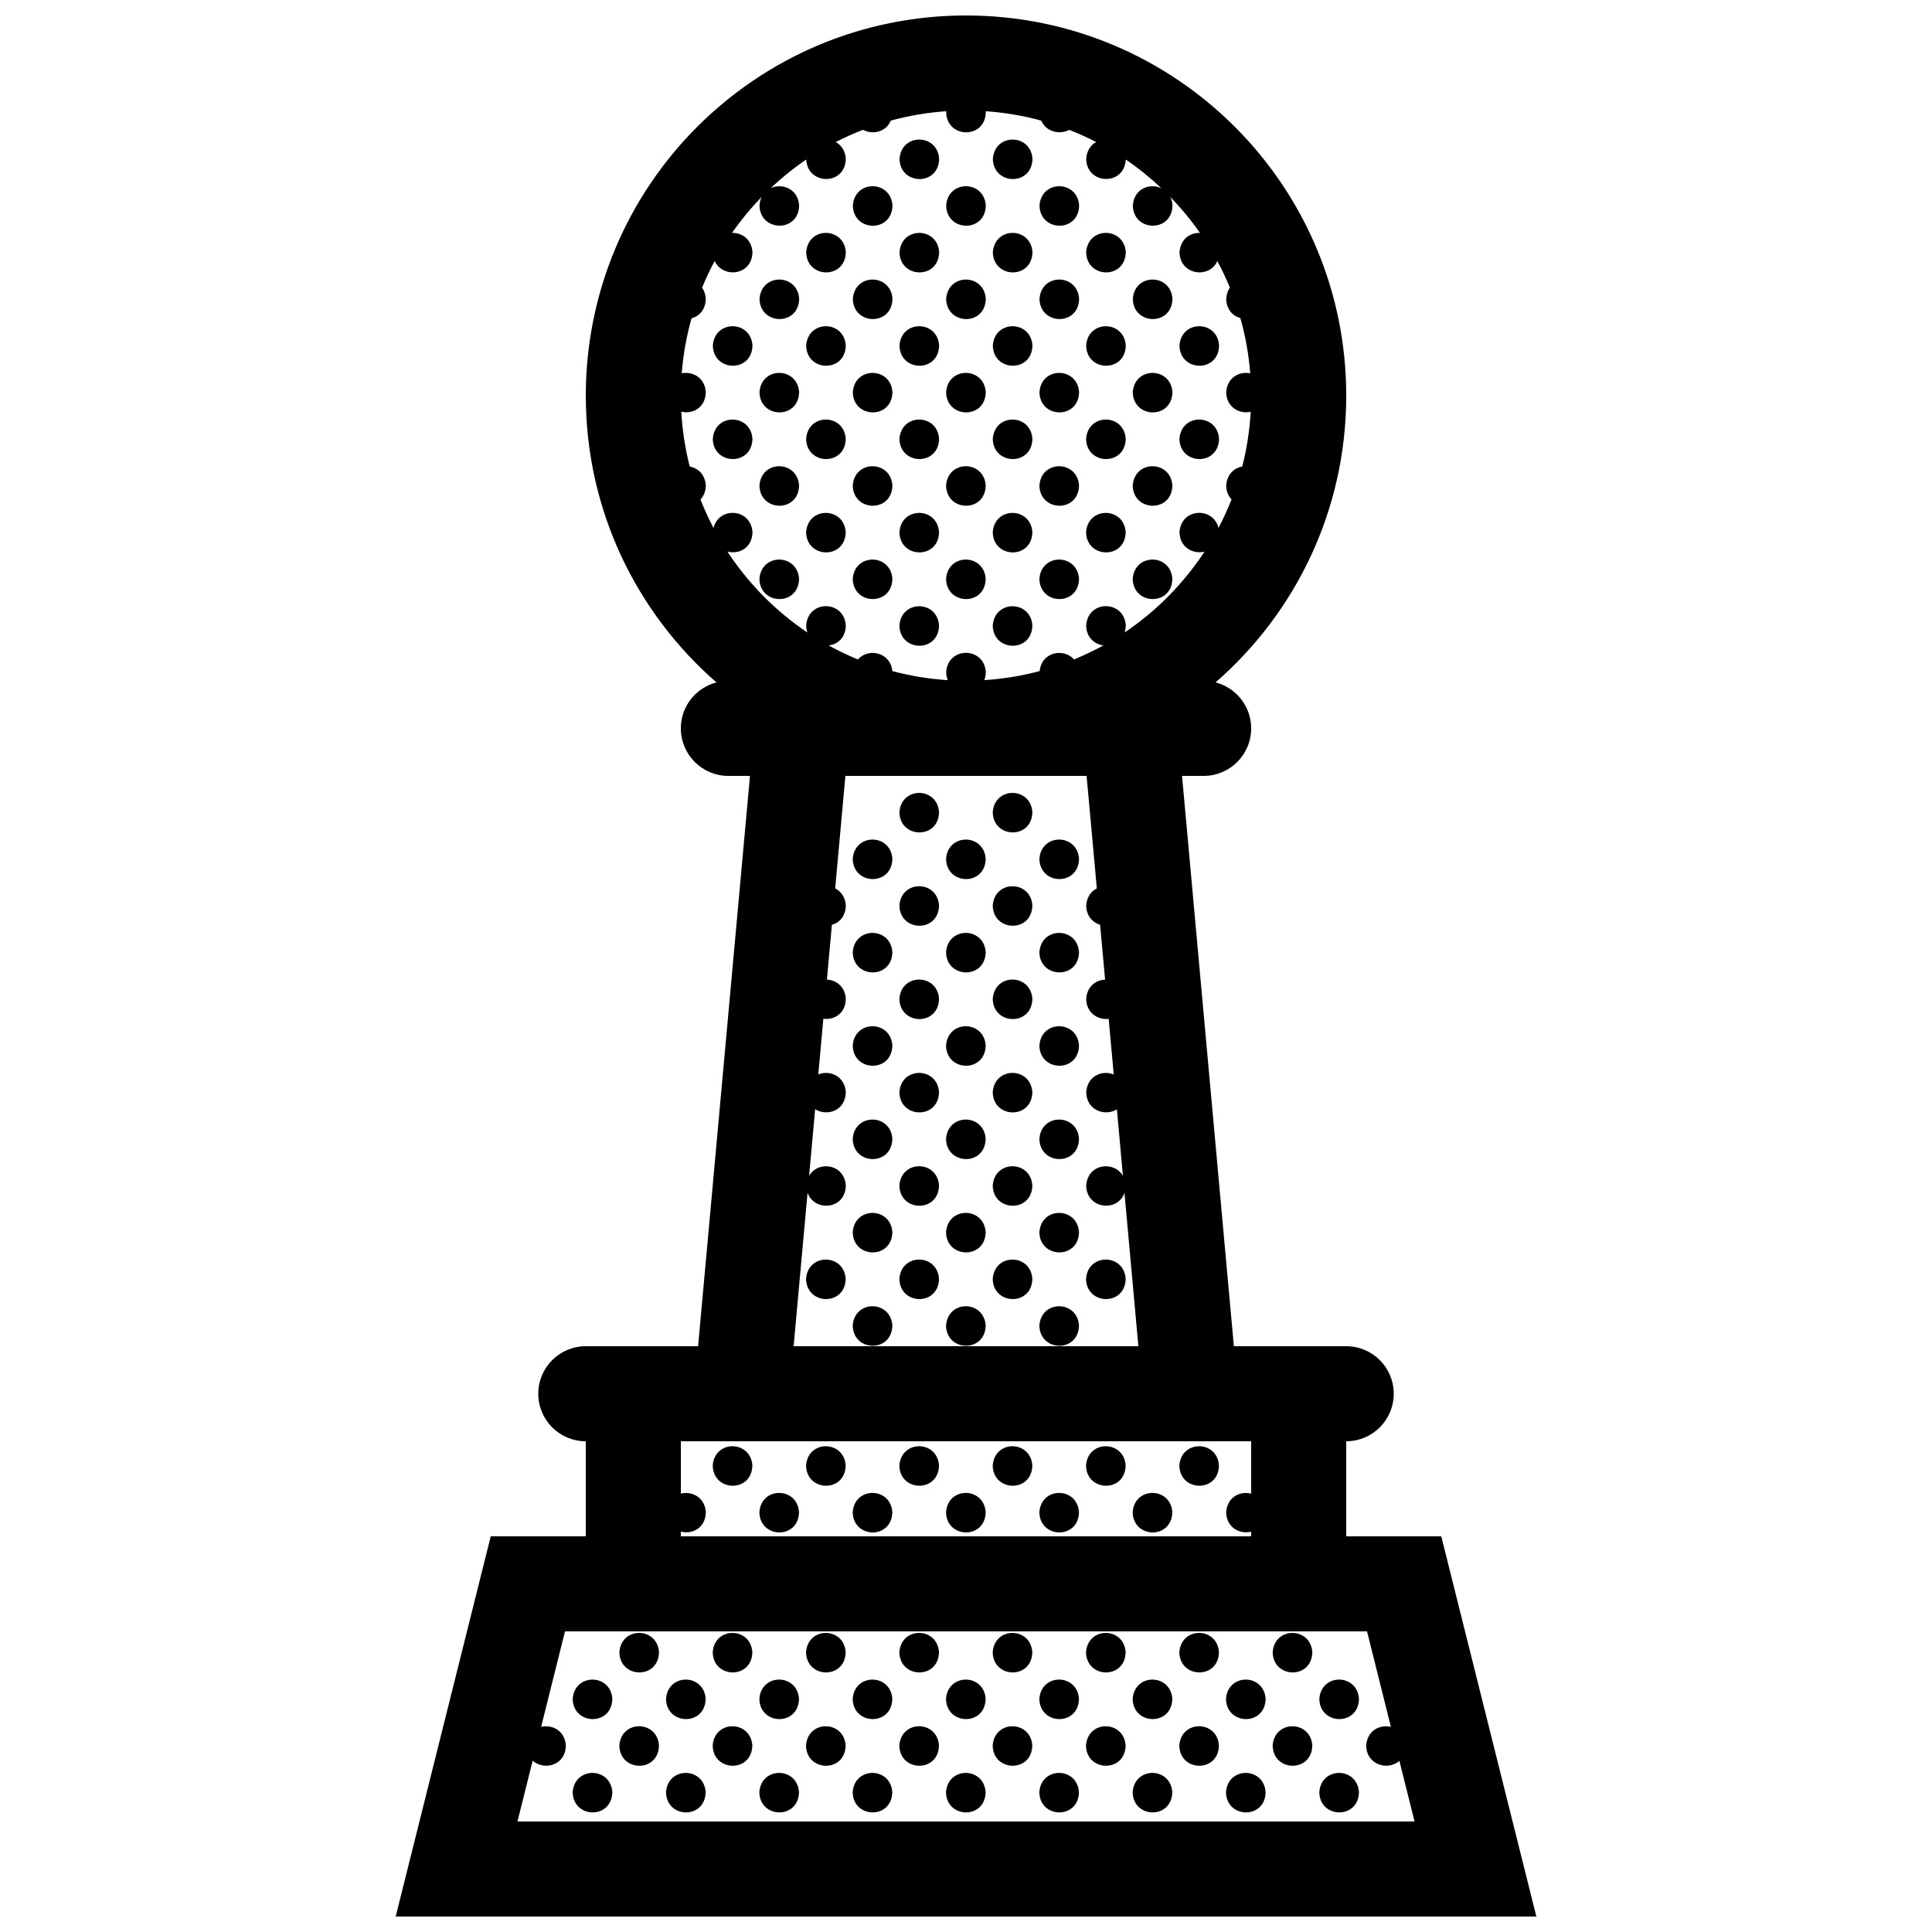 <?xml version="1.0" encoding="UTF-8"?>
<!-- Uploaded to: SVG Repo, www.svgrepo.com, Generator: SVG Repo Mixer Tools -->
<svg width="800px" height="800px" version="1.1" viewBox="144 144 512 512" xmlns="http://www.w3.org/2000/svg">
 <defs>
  <clipPath id="a">
   <path d="m248 148.09h304v503.81h-304z"/>
  </clipPath>
 </defs>
 <g clip-path="url(#a)">
  <path d="m525.95 551.14h-25.191v-25.191c6.961 0 12.594-5.633 12.594-12.594 0.004-6.961-5.629-12.594-12.59-12.594h-29.773l-13.738-151.14h5.727c6.957 0 12.594-5.633 12.594-12.594 0-5.871-4.016-10.781-9.441-12.184 21.211-18.469 34.633-45.648 34.633-75.984 0-55.645-45.117-100.76-100.76-100.76-55.648 0-100.76 45.117-100.76 100.76 0 30.336 13.422 57.516 34.625 75.984-5.426 1.402-9.438 6.312-9.438 12.184 0 6.961 5.633 12.594 12.594 12.594h5.727l-13.75 151.14h-29.758c-6.969 0-12.594 5.633-12.594 12.594-0.004 6.961 5.625 12.594 12.594 12.594v25.191h-25.191l-25.191 100.76h302.29zm-189.18-260.97c2.961 0.797 6.566-0.855 6.648-5.148-0.414-6.359-8.953-6.832-10.332-1.094-1.281-2.438-2.43-4.953-3.445-7.543 0.816-0.875 1.375-2.106 1.406-3.738-0.191-2.934-2.106-4.609-4.258-4.996-1.203-4.691-1.965-9.551-2.238-14.547 2.934 0.699 6.41-0.969 6.492-5.195-0.25-3.879-3.535-5.559-6.375-4.977 0.387-5.019 1.273-9.898 2.602-14.59 2.012-0.535 3.715-2.227 3.773-5.164-0.082-1.188-0.438-2.168-0.984-2.938 0.992-2.422 2.106-4.793 3.34-7.082 2.062 4.621 9.883 4.004 10.012-2.344-0.227-3.457-2.852-5.16-5.426-5.09 2.363-3.387 4.988-6.566 7.859-9.516-0.312 0.645-0.516 1.402-0.57 2.266 0.145 6.996 10.363 7.234 10.504-0.031-0.293-4.438-4.539-5.992-7.547-4.578 2.938-2.766 6.082-5.316 9.43-7.586 0.316 6.82 10.344 7.008 10.48-0.203-0.137-2.168-1.23-3.641-2.656-4.43 2.336-1.203 4.742-2.293 7.211-3.25 2.539 1.375 6.125 0.613 7.371-2.434 4.734-1.293 9.656-2.141 14.715-2.488-0.012 0.09-0.031 0.172-0.039 0.262 0.145 6.996 10.363 7.238 10.504-0.031-0.004-0.086-0.023-0.152-0.035-0.23 5.059 0.344 9.984 1.188 14.73 2.488 1.258 2.973 4.875 3.828 7.406 2.453 2.445 0.953 4.828 2.031 7.141 3.219-1.414 0.781-2.492 2.262-2.641 4.469 0.145 6.926 10.152 7.219 10.484 0.168 3.356 2.281 6.508 4.836 9.457 7.613-3.008-1.441-7.269 0.039-7.578 4.59 0.145 6.996 10.363 7.234 10.508-0.031-0.059-0.852-0.262-1.594-0.57-2.231 2.867 2.949 5.496 6.133 7.856 9.512-2.57-0.09-5.184 1.594-5.422 5.125 0.125 6.121 7.969 7.07 10.016 2.328 1.23 2.281 2.336 4.641 3.332 7.059-0.539 0.781-0.902 1.77-0.977 2.977 0.059 2.82 1.754 4.523 3.758 5.098 1.336 4.711 2.211 9.602 2.609 14.629-2.828-0.594-6.106 1.039-6.367 5.004 0.082 4.066 3.562 5.828 6.492 5.188-0.289 4.977-1.039 9.828-2.242 14.504-2.137 0.379-4.055 2.047-4.254 5.039 0.031 1.578 0.59 2.785 1.414 3.668-1.012 2.594-2.168 5.125-3.457 7.57-1.359-5.633-9.898-5.375-10.332 1.129 0.09 4.125 3.672 5.879 6.625 5.152-5.562 8.473-12.773 15.773-21.184 21.426 0.18-0.562 0.316-1.176 0.328-1.879-0.438-6.746-10.047-6.871-10.504 0.035 0.066 3.184 2.215 4.949 4.559 5.266-2.508 1.379-5.106 2.625-7.773 3.719-2.695-3.055-8.539-2.098-9.113 3.078-4.727 1.266-9.629 2.082-14.664 2.402 0.238-0.621 0.379-1.328 0.395-2.133-0.438-6.746-10.039-6.871-10.504 0.031 0.02 0.785 0.168 1.48 0.406 2.102-5.043-0.316-9.957-1.133-14.676-2.398-0.539-5.098-6.418-6.188-9.125-3.082-2.656-1.094-5.246-2.328-7.742-3.707 2.332-0.273 4.481-2.004 4.535-5.309-0.434-6.746-10.039-6.871-10.5 0.035 0.012 0.691 0.145 1.293 0.336 1.848-8.41-5.644-15.633-12.961-21.203-21.457zm21.648 165.43 1.602-17.66c3.066 1.961 8.031 0.539 8.125-4.516-0.277-4.312-4.301-5.91-7.289-4.699l1.34-14.742c2.805 0.383 5.879-1.336 5.953-5.297-0.207-3.269-2.578-4.969-5.008-5.082l1.32-14.516c1.98-0.551 3.637-2.238 3.688-5.141-0.141-2.246-1.309-3.75-2.816-4.508l2.707-29.82h63.918l2.711 29.82c-1.5 0.75-2.664 2.258-2.82 4.555 0.059 2.785 1.719 4.484 3.688 5.066l1.324 14.547c-2.43 0.102-4.793 1.785-5.012 5.117 0.086 3.812 3.152 5.602 5.961 5.281l1.34 14.738c-2.988-1.215-7.004 0.312-7.297 4.719 0.105 4.867 5.066 6.453 8.133 4.527l1.598 17.602c-2.359-4.035-9.34-3.266-9.734 2.606 0.133 6.277 8.359 7.094 10.148 1.941l3.684 40.625h-91.363l3.691-40.648c1.789 5.027 10.012 4.574 10.141-1.949-0.371-5.746-7.363-6.672-9.73-2.566zm-33.988 94.293c2.957 0.781 6.539-0.875 6.621-5.152-0.262-4-3.738-5.648-6.621-4.914v-13.875h151.14v13.879c-2.883-0.75-6.359 0.852-6.621 4.934 0.086 4.121 3.664 5.879 6.621 5.152v1.227h-151.14zm-43.297 76.82 4.031-16.117c2.949 2.641 8.688 1.406 8.793-4.027-0.262-3.965-3.68-5.621-6.555-4.934l6.328-25.301h212.55l6.328 25.316c-2.867-0.711-6.281 0.902-6.555 4.953 0.105 5.234 5.856 6.68 8.801 4.039l4.019 16.07zm101.25-440.59c0.457-6.906 10.066-6.777 10.504-0.031-0.141 7.262-10.355 7.023-10.504 0.031zm24.734 0c0.465-6.906 10.066-6.777 10.5-0.031-0.137 7.262-10.355 7.023-10.5 0.031zm-37.102 12.363c0.465-6.906 10.066-6.777 10.504-0.031-0.145 7.269-10.359 7.027-10.504 0.031zm24.73 0c0.465-6.906 10.066-6.777 10.504-0.031-0.141 7.269-10.355 7.027-10.504 0.031zm24.738 0c0.453-6.906 10.062-6.777 10.5-0.031-0.141 7.269-10.355 7.027-10.5 0.031zm-61.832 12.371c0.457-6.906 10.066-6.777 10.5-0.031-0.141 7.262-10.355 7.027-10.5 0.031zm24.73 0c0.457-6.906 10.066-6.777 10.504-0.031-0.141 7.262-10.355 7.027-10.504 0.031zm24.734 0c0.465-6.906 10.066-6.777 10.5-0.031-0.137 7.262-10.355 7.027-10.5 0.031zm24.73 0c0.457-6.906 10.066-6.777 10.504-0.031-0.141 7.262-10.352 7.027-10.504 0.031zm-86.562 12.363c0.465-6.906 10.066-6.777 10.504-0.031-0.148 7.269-10.359 7.027-10.504 0.031zm24.73 0c0.465-6.906 10.066-6.777 10.504-0.031-0.145 7.269-10.359 7.027-10.504 0.031zm24.73 0c0.465-6.906 10.066-6.777 10.504-0.031-0.141 7.269-10.355 7.027-10.504 0.031zm24.738 0c0.453-6.906 10.062-6.777 10.5-0.031-0.141 7.269-10.355 7.027-10.5 0.031zm24.727 0c0.465-6.906 10.066-6.777 10.508-0.031-0.145 7.269-10.355 7.027-10.508 0.031zm-100.79 12.336c-0.145 7.266-10.363 7.027-10.504 0.031 0.453-6.902 10.059-6.773 10.504-0.031zm14.227 0.035c0.457-6.906 10.066-6.777 10.5-0.031-0.141 7.266-10.355 7.023-10.5 0.031zm24.73 0c0.457-6.906 10.066-6.777 10.504-0.031-0.141 7.266-10.355 7.023-10.504 0.031zm24.734 0c0.465-6.906 10.066-6.777 10.5-0.031-0.137 7.266-10.355 7.023-10.5 0.031zm24.73 0c0.457-6.906 10.066-6.777 10.504-0.031-0.141 7.266-10.352 7.023-10.504 0.031zm24.734 0c0.465-6.906 10.066-6.777 10.5-0.031-0.137 7.266-10.352 7.023-10.5 0.031zm-111.3 12.363c0.465-6.902 10.066-6.777 10.504-0.031-0.148 7.269-10.359 7.027-10.504 0.031zm24.73 0c0.465-6.902 10.066-6.777 10.504-0.031-0.145 7.269-10.359 7.027-10.504 0.031zm24.73 0c0.465-6.902 10.066-6.777 10.504-0.031-0.141 7.269-10.355 7.027-10.504 0.031zm24.738 0c0.453-6.902 10.062-6.777 10.5-0.031-0.141 7.269-10.355 7.027-10.5 0.031zm24.727 0c0.465-6.902 10.066-6.777 10.508-0.031-0.145 7.269-10.355 7.027-10.508 0.031zm-100.79 12.336c-0.145 7.266-10.363 7.027-10.504 0.031 0.453-6.906 10.059-6.769 10.504-0.031zm14.227 0.031c0.457-6.906 10.066-6.777 10.5-0.031-0.141 7.266-10.355 7.031-10.5 0.031zm24.73 0c0.457-6.906 10.066-6.777 10.504-0.031-0.141 7.266-10.355 7.031-10.504 0.031zm24.734 0c0.465-6.906 10.066-6.777 10.5-0.031-0.137 7.266-10.355 7.031-10.5 0.031zm24.73 0c0.457-6.906 10.066-6.777 10.504-0.031-0.141 7.266-10.352 7.031-10.504 0.031zm24.734 0c0.465-6.906 10.066-6.777 10.5-0.031-0.137 7.266-10.352 7.031-10.5 0.031zm-111.3 12.371c0.465-6.906 10.066-6.777 10.504-0.031-0.148 7.266-10.359 7.023-10.504 0.031zm24.73 0c0.465-6.906 10.066-6.777 10.504-0.031-0.145 7.266-10.359 7.023-10.504 0.031zm24.73 0c0.465-6.906 10.066-6.777 10.504-0.031-0.141 7.266-10.355 7.023-10.504 0.031zm24.738 0c0.453-6.906 10.062-6.777 10.5-0.031-0.141 7.266-10.355 7.023-10.5 0.031zm24.727 0c0.465-6.906 10.066-6.777 10.508-0.031-0.145 7.266-10.355 7.023-10.508 0.031zm-86.559 12.367c0.457-6.906 10.066-6.777 10.5-0.031-0.141 7.266-10.355 7.023-10.5 0.031zm24.73 0c0.457-6.906 10.066-6.777 10.504-0.031-0.141 7.266-10.355 7.023-10.504 0.031zm24.734 0c0.465-6.906 10.066-6.777 10.5-0.031-0.137 7.266-10.355 7.023-10.5 0.031zm24.73 0c0.457-6.906 10.066-6.777 10.504-0.031-0.141 7.266-10.352 7.023-10.504 0.031zm-86.562 12.367c0.465-6.906 10.066-6.777 10.504-0.031-0.148 7.266-10.359 7.023-10.504 0.031zm24.73 0c0.465-6.906 10.066-6.777 10.504-0.031-0.145 7.266-10.359 7.023-10.504 0.031zm24.73 0c0.465-6.906 10.066-6.777 10.504-0.031-0.141 7.266-10.355 7.023-10.504 0.031zm24.738 0c0.453-6.906 10.062-6.777 10.5-0.031-0.141 7.266-10.355 7.023-10.5 0.031zm24.727 0c0.465-6.906 10.066-6.777 10.508-0.031-0.145 7.266-10.355 7.023-10.508 0.031zm-61.828 12.371c0.457-6.906 10.066-6.781 10.504-0.035-0.141 7.262-10.355 7.027-10.504 0.035zm24.734 0c0.465-6.906 10.066-6.781 10.5-0.035-0.137 7.262-10.355 7.027-10.5 0.035zm-24.734 49.469c0.457-6.906 10.066-6.777 10.504-0.031-0.141 7.266-10.355 7.023-10.504 0.031zm24.734 0c0.465-6.906 10.066-6.777 10.5-0.031-0.137 7.266-10.355 7.023-10.5 0.031zm-37.102 12.363c0.465-6.906 10.066-6.777 10.504-0.031-0.145 7.266-10.359 7.027-10.504 0.031zm24.73 0c0.465-6.906 10.066-6.777 10.504-0.031-0.141 7.266-10.355 7.027-10.504 0.031zm24.738 0c0.453-6.906 10.062-6.777 10.5-0.031-0.141 7.266-10.355 7.027-10.5 0.031zm-37.102 12.367c0.457-6.906 10.066-6.777 10.504-0.035-0.141 7.269-10.355 7.027-10.504 0.035zm24.734 0c0.465-6.906 10.066-6.777 10.5-0.035-0.137 7.269-10.355 7.027-10.5 0.035zm-37.102 12.367c0.465-6.906 10.066-6.777 10.504-0.031-0.145 7.269-10.359 7.027-10.504 0.031zm24.73 0c0.465-6.906 10.066-6.777 10.504-0.031-0.141 7.269-10.355 7.027-10.504 0.031zm24.738 0c0.453-6.906 10.062-6.777 10.5-0.031-0.141 7.269-10.355 7.027-10.5 0.031zm-37.102 12.363c0.457-6.906 10.066-6.777 10.504-0.031-0.141 7.269-10.355 7.031-10.504 0.031zm24.734 0c0.465-6.906 10.066-6.777 10.5-0.031-0.137 7.269-10.355 7.031-10.5 0.031zm-37.102 12.375c0.465-6.906 10.066-6.781 10.504-0.035-0.145 7.266-10.359 7.027-10.504 0.035zm24.73 0c0.465-6.906 10.066-6.781 10.504-0.035-0.141 7.266-10.355 7.027-10.504 0.035zm24.738 0c0.453-6.906 10.062-6.781 10.5-0.035-0.141 7.266-10.355 7.027-10.5 0.035zm-37.102 12.363c0.457-6.902 10.066-6.777 10.504-0.031-0.141 7.266-10.355 7.023-10.504 0.031zm24.734 0c0.465-6.902 10.066-6.777 10.5-0.031-0.137 7.266-10.355 7.023-10.5 0.031zm-37.102 12.367c0.465-6.906 10.066-6.777 10.504-0.035-0.145 7.273-10.359 7.031-10.504 0.035zm24.73 0c0.465-6.906 10.066-6.777 10.504-0.035-0.141 7.273-10.355 7.031-10.504 0.035zm24.738 0c0.453-6.906 10.062-6.777 10.5-0.035-0.141 7.273-10.355 7.031-10.5 0.035zm-37.102 12.371c0.457-6.906 10.066-6.781 10.504-0.035-0.141 7.266-10.355 7.023-10.504 0.035zm24.734 0c0.465-6.906 10.066-6.781 10.5-0.035-0.137 7.266-10.355 7.023-10.5 0.035zm-37.102 12.363c0.465-6.902 10.066-6.777 10.504-0.031-0.145 7.266-10.359 7.027-10.504 0.031zm24.73 0c0.465-6.902 10.066-6.777 10.504-0.031-0.141 7.266-10.355 7.027-10.504 0.031zm24.738 0c0.453-6.902 10.062-6.777 10.5-0.031-0.141 7.266-10.355 7.027-10.5 0.031zm-51.332 12.336c-0.137 7.262-10.352 7.027-10.5 0.031 0.457-6.906 10.066-6.773 10.5-0.031zm14.23 0.031c0.457-6.906 10.066-6.777 10.504-0.031-0.141 7.262-10.355 7.031-10.504 0.031zm24.734 0c0.465-6.906 10.066-6.777 10.5-0.031-0.137 7.262-10.355 7.031-10.5 0.031zm24.73 0c0.457-6.906 10.066-6.777 10.504-0.031-0.141 7.262-10.352 7.031-10.504 0.031zm-61.832 12.371c0.465-6.906 10.066-6.781 10.504-0.035-0.145 7.269-10.359 7.031-10.504 0.035zm24.73 0c0.465-6.906 10.066-6.781 10.504-0.035-0.141 7.269-10.355 7.031-10.504 0.035zm24.738 0c0.453-6.906 10.062-6.781 10.5-0.035-0.141 7.269-10.355 7.031-10.5 0.035zm-76.059 37.062c-0.145 7.266-10.363 7.027-10.504 0.035 0.453-6.906 10.059-6.769 10.504-0.035zm24.727 0c-0.137 7.266-10.352 7.027-10.5 0.035 0.457-6.906 10.066-6.769 10.5-0.035zm24.734 0c-0.141 7.266-10.359 7.027-10.504 0.035 0.461-6.906 10.066-6.769 10.504-0.035zm24.73 0c-0.137 7.266-10.352 7.027-10.5 0.035 0.461-6.906 10.066-6.769 10.5-0.035zm24.734 0c-0.141 7.266-10.359 7.027-10.504 0.035 0.461-6.906 10.066-6.769 10.504-0.035zm24.727 0c-0.137 7.266-10.352 7.027-10.5 0.035 0.465-6.906 10.074-6.769 10.5-0.035zm-111.29 12.375c-0.141 7.266-10.359 7.027-10.504 0.031 0.457-6.91 10.066-6.777 10.504-0.031zm24.73 0c-0.141 7.266-10.359 7.027-10.504 0.031 0.465-6.91 10.066-6.777 10.504-0.031zm24.734 0c-0.141 7.266-10.359 7.027-10.504 0.031 0.461-6.91 10.062-6.777 10.504-0.031zm24.73 0c-0.141 7.266-10.359 7.027-10.5 0.031 0.453-6.91 10.062-6.777 10.5-0.031zm24.738 0c-0.145 7.266-10.363 7.027-10.508 0.031 0.461-6.91 10.062-6.777 10.508-0.031zm-136.04 37.102c-0.137 7.266-10.352 7.031-10.5 0.035 0.457-6.91 10.066-6.781 10.5-0.035zm24.742 0c-0.145 7.266-10.363 7.031-10.504 0.035 0.453-6.91 10.059-6.781 10.504-0.035zm24.727 0c-0.137 7.266-10.352 7.031-10.5 0.035 0.457-6.91 10.066-6.781 10.5-0.035zm24.734 0c-0.141 7.266-10.359 7.031-10.504 0.035 0.461-6.91 10.066-6.781 10.504-0.035zm24.73 0c-0.137 7.266-10.352 7.031-10.5 0.035 0.461-6.91 10.066-6.781 10.5-0.035zm24.734 0c-0.141 7.266-10.359 7.031-10.504 0.035 0.461-6.91 10.066-6.781 10.504-0.035zm24.727 0c-0.137 7.266-10.352 7.031-10.5 0.035 0.465-6.91 10.074-6.781 10.5-0.035zm24.742 0c-0.141 7.266-10.359 7.031-10.504 0.035 0.461-6.91 10.066-6.781 10.504-0.035zm-185.5 12.367c-0.141 7.266-10.359 7.027-10.504 0.031 0.461-6.902 10.062-6.777 10.504-0.031zm24.73 0c-0.141 7.266-10.359 7.027-10.5 0.031 0.453-6.902 10.066-6.777 10.5-0.031zm24.738 0c-0.141 7.266-10.359 7.027-10.504 0.031 0.457-6.902 10.066-6.777 10.504-0.031zm24.73 0c-0.141 7.266-10.359 7.027-10.504 0.031 0.465-6.902 10.066-6.777 10.504-0.031zm24.734 0c-0.141 7.266-10.359 7.027-10.504 0.031 0.461-6.902 10.062-6.777 10.504-0.031zm24.73 0c-0.141 7.266-10.359 7.027-10.5 0.031 0.453-6.902 10.062-6.777 10.5-0.031zm24.738 0c-0.145 7.266-10.363 7.027-10.508 0.031 0.461-6.902 10.062-6.777 10.508-0.031zm24.73 0c-0.141 7.266-10.359 7.027-10.5 0.031 0.449-6.902 10.062-6.777 10.5-0.031zm24.738 0c-0.145 7.266-10.363 7.027-10.508 0.031 0.461-6.902 10.062-6.777 10.508-0.031zm-185.51 12.363c-0.137 7.266-10.352 7.027-10.5 0.035 0.457-6.906 10.066-6.777 10.5-0.035zm24.742 0c-0.145 7.266-10.363 7.027-10.504 0.035 0.453-6.906 10.059-6.777 10.504-0.035zm24.727 0c-0.137 7.266-10.352 7.027-10.5 0.035 0.457-6.906 10.066-6.777 10.5-0.035zm24.734 0c-0.141 7.266-10.359 7.027-10.504 0.035 0.461-6.906 10.066-6.777 10.504-0.035zm24.73 0c-0.137 7.266-10.352 7.027-10.5 0.035 0.461-6.906 10.066-6.777 10.5-0.035zm24.734 0c-0.141 7.266-10.359 7.027-10.504 0.035 0.461-6.906 10.066-6.777 10.504-0.035zm24.727 0c-0.137 7.266-10.352 7.027-10.5 0.035 0.465-6.906 10.074-6.777 10.5-0.035zm24.742 0c-0.141 7.266-10.359 7.027-10.504 0.035 0.461-6.906 10.066-6.777 10.504-0.035zm-185.5 12.367c-0.141 7.266-10.359 7.027-10.504 0.031 0.461-6.902 10.062-6.777 10.504-0.031zm24.73 0c-0.141 7.266-10.359 7.027-10.5 0.031 0.453-6.902 10.066-6.777 10.5-0.031zm24.738 0c-0.141 7.266-10.359 7.027-10.504 0.031 0.457-6.902 10.066-6.777 10.504-0.031zm24.73 0c-0.141 7.266-10.359 7.027-10.504 0.031 0.465-6.902 10.066-6.777 10.504-0.031zm24.734 0c-0.141 7.266-10.359 7.027-10.504 0.031 0.461-6.902 10.062-6.777 10.504-0.031zm24.73 0c-0.141 7.266-10.359 7.027-10.5 0.031 0.453-6.902 10.062-6.777 10.5-0.031zm24.738 0c-0.145 7.266-10.363 7.027-10.508 0.031 0.461-6.902 10.062-6.777 10.508-0.031zm24.73 0c-0.141 7.266-10.359 7.027-10.5 0.031 0.449-6.902 10.062-6.777 10.5-0.031zm24.738 0c-0.145 7.266-10.363 7.027-10.508 0.031 0.461-6.902 10.062-6.777 10.508-0.031z"/>
 </g>
</svg>